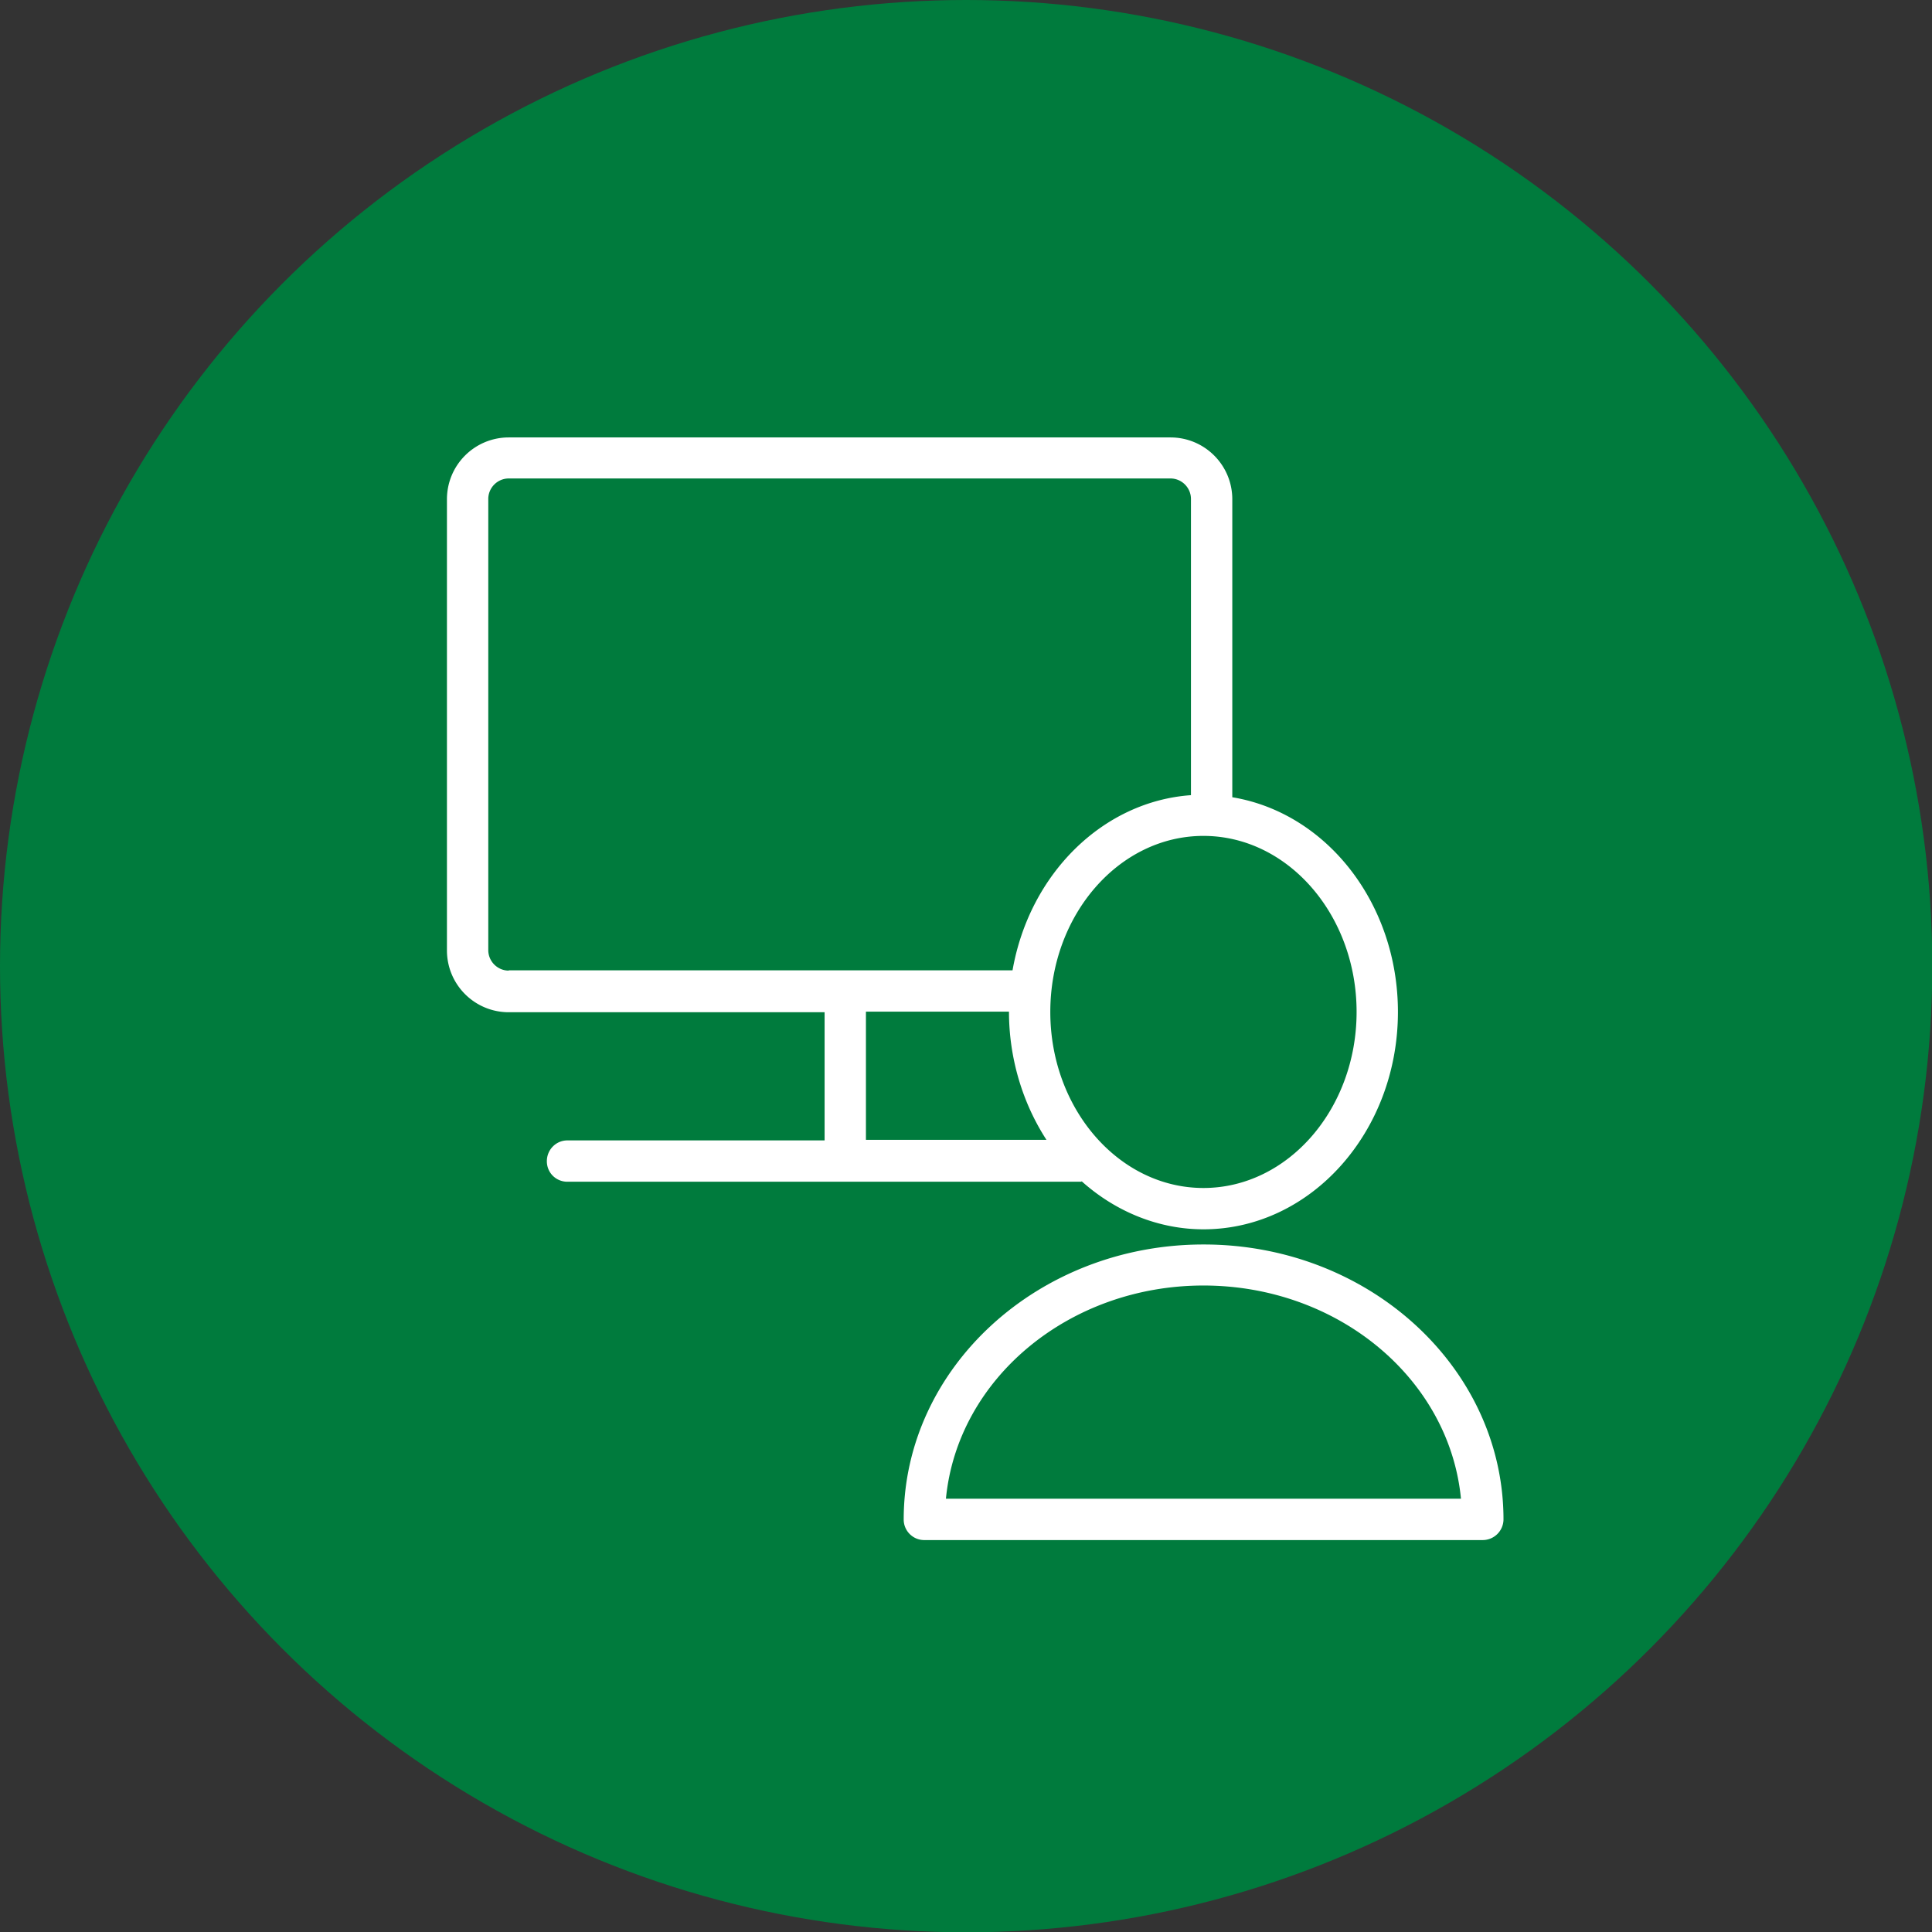<svg xmlns="http://www.w3.org/2000/svg" id="Ebene_1" data-name="Ebene 1" viewBox="0 0 64.97 64.97">
    <rect x="0" y="0" width="64.97" height="64.97" fill="#333333" stroke="none"/>
    <defs>
        <style>.cls-2{stroke-width:0;fill:#fff}</style>
    </defs>
    <circle cx="32.49" cy="32.49" r="32.49" fill="#007b3d" stroke-width="0"/>
    <path d="M40.47 41.85c-5.56 0-10.08 4.15-10.08 9.25 0 .38.31.69.69.69h18.78a.7.7 0 00.7-.69c0-5.1-4.52-9.25-10.08-9.25zm-8.66 8.55c.39-4.04 4.14-7.17 8.66-7.17s8.27 3.13 8.66 7.17H31.81zM36.37 39.72c1.16 1.04 2.61 1.62 4.1 1.62 3.61 0 6.54-3.28 6.54-7.31 0-3.63-2.38-6.69-5.57-7.22V16.79c0-1.15-.93-2.08-2.08-2.08H17.11c-1.15 0-2.08.93-2.08 2.08v15.17c0 1.15.93 2.08 2.08 2.08h10.62v4.31h-8.65c-.38 0-.69.31-.69.7s.31.69.69.69h17.29zm-19.26-7.08c-.38 0-.69-.31-.69-.69V16.78c0-.38.31-.69.69-.69h22.25c.38 0 .69.31.69.69v9.96c-2.96.21-5.43 2.64-6 5.89H17.11zm12.01 5.69v-4.31h4.81c0 1.55.45 3.06 1.26 4.31h-6.07zm11.35-10.22c2.84 0 5.15 2.66 5.15 5.92s-2.31 5.92-5.15 5.92-5.15-2.66-5.15-5.92 2.31-5.92 5.15-5.92z"
          class="cls-2"/>
</svg>